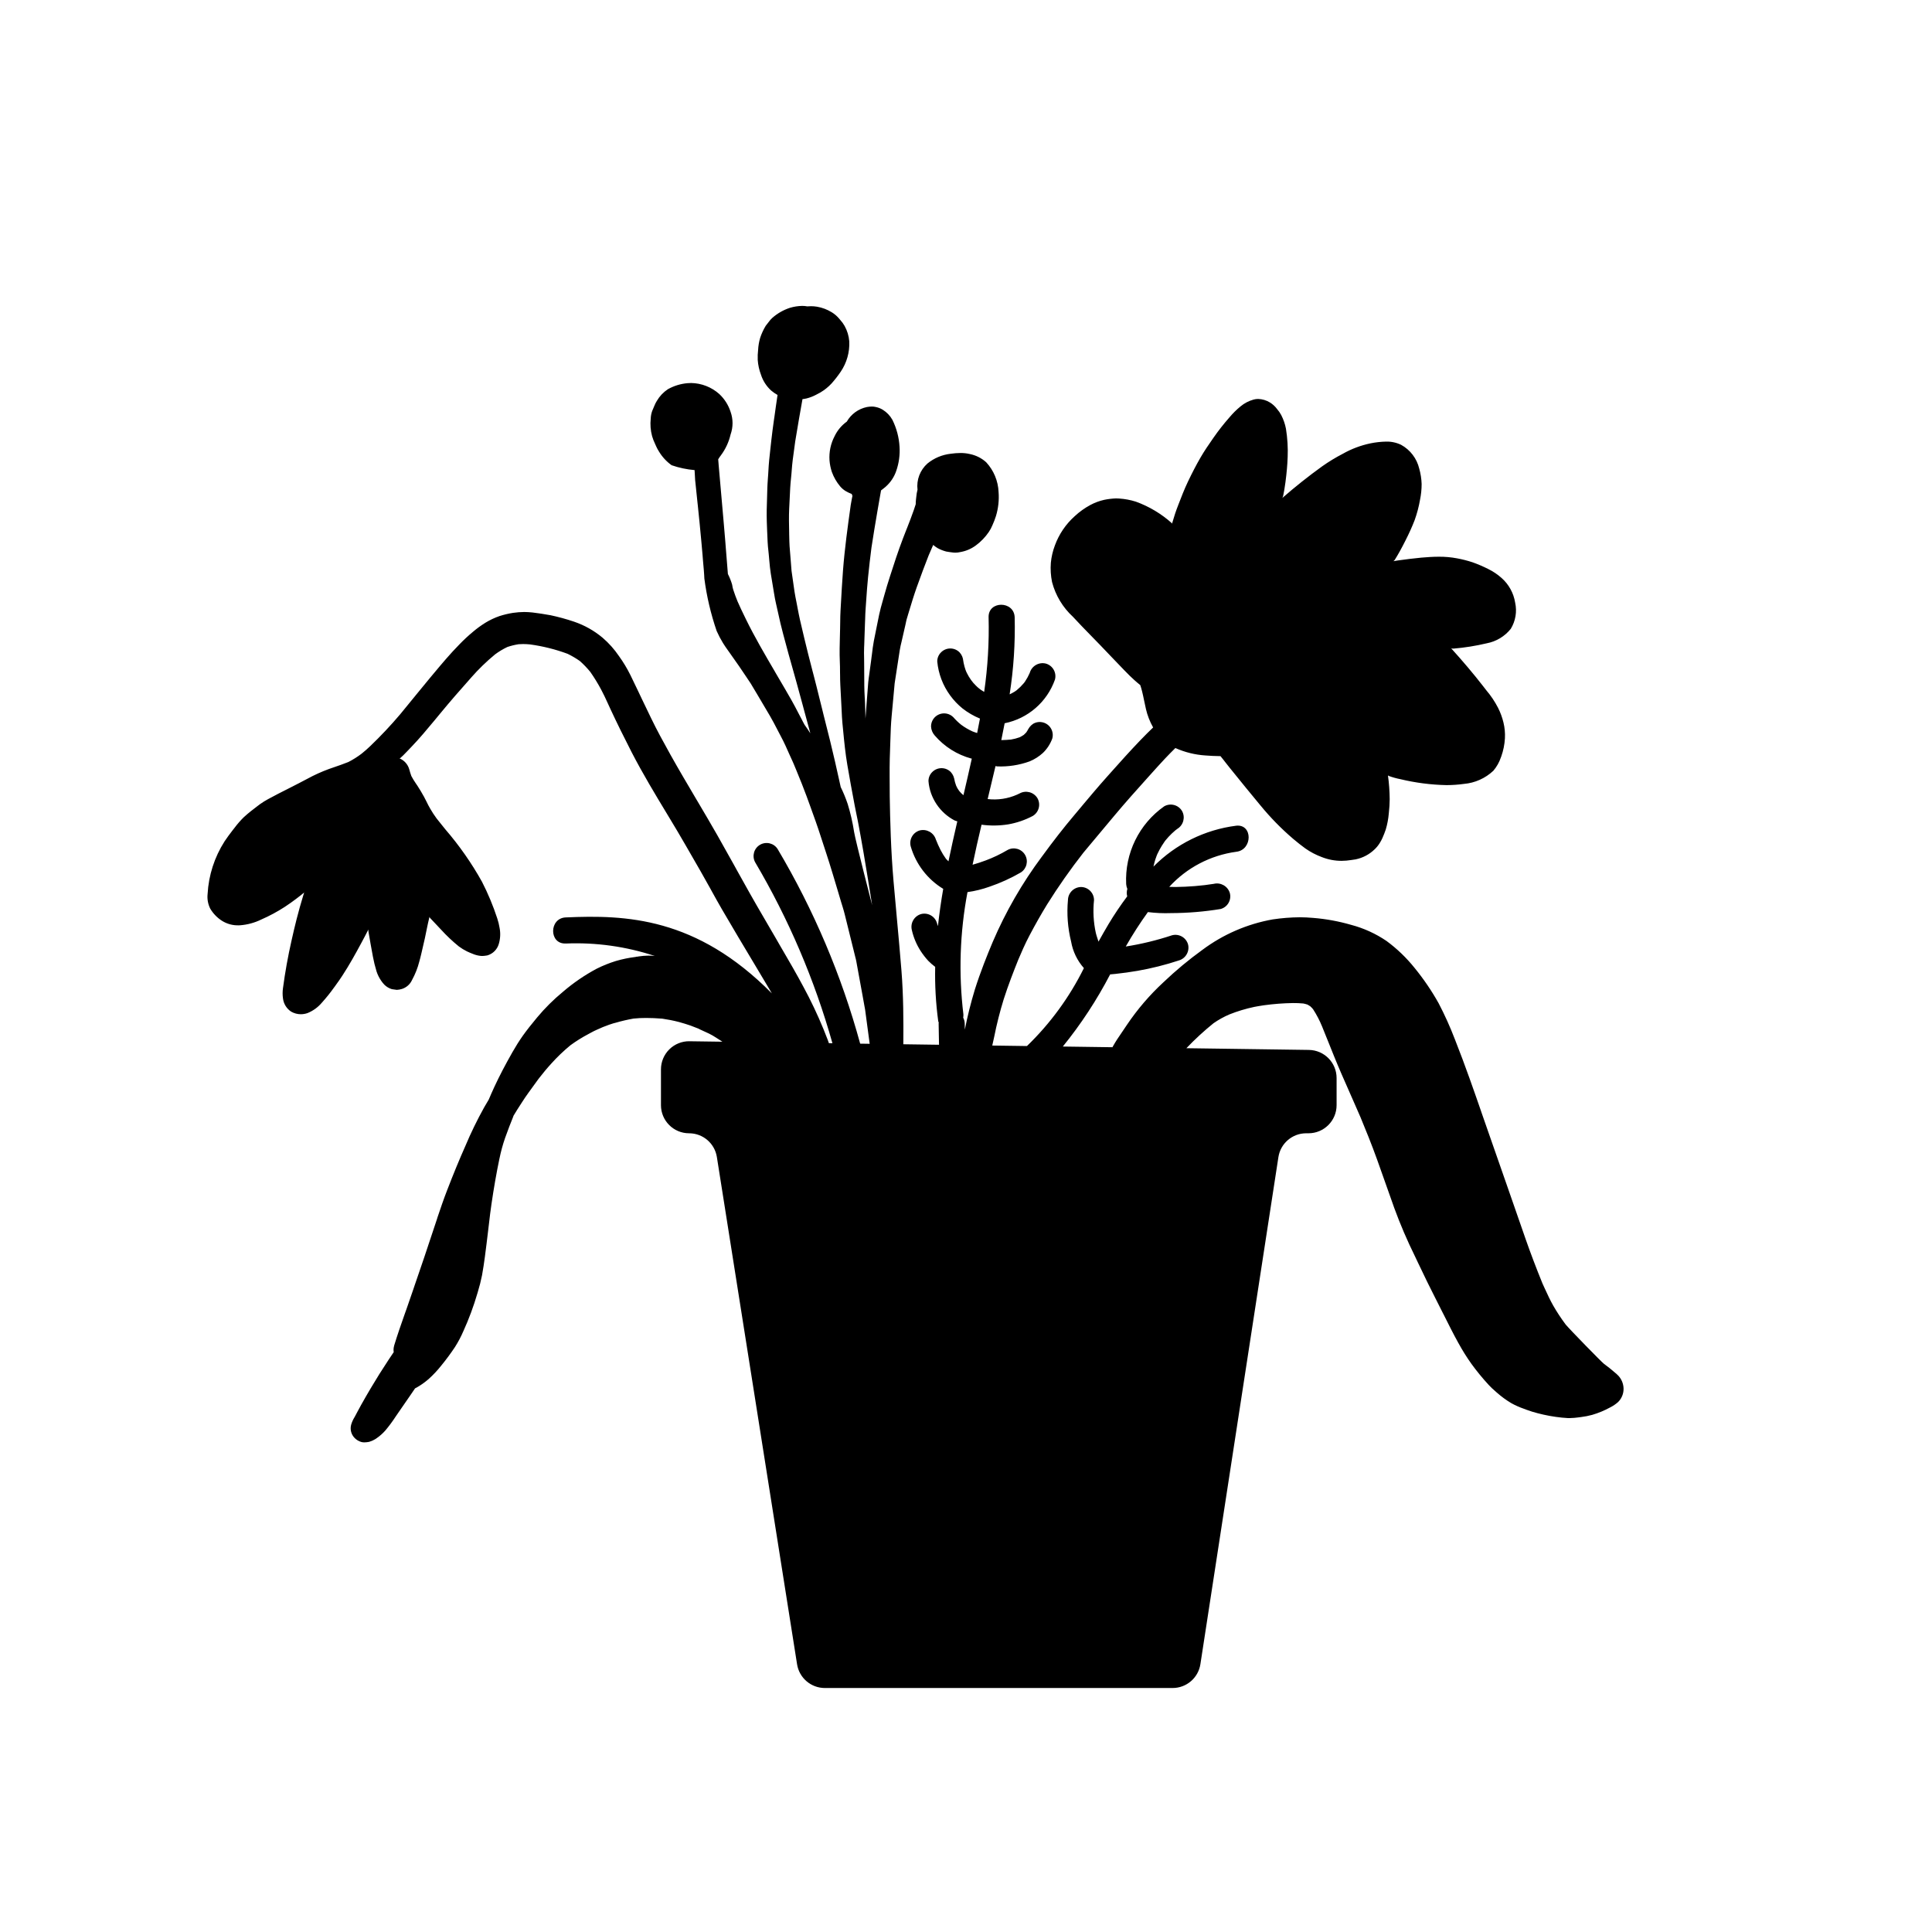 <?xml version="1.0" encoding="UTF-8"?>
<!-- Uploaded to: ICON Repo, www.iconrepo.com, Generator: ICON Repo Mixer Tools -->
<svg fill="#000000" width="800px" height="800px" version="1.1" viewBox="144 144 512 512" xmlns="http://www.w3.org/2000/svg">
 <path d="m572.75 508.46c-0.234-0.254-0.488-0.484-0.762-0.695l-0.406-0.344c-0.648-0.578-1.352-1.129-2.5-1.977-0.598-0.43-9.184-9.234-10.176-10.445h0.004c-1.203-1.609-2.305-3.285-3.305-5.027-0.789-1.391-1.484-2.883-2.121-4.285l-0.094-0.199-0.621-1.359c-1.688-4.16-3.144-7.992-4.445-11.707l-2.289-6.582-2.32-6.668-6.191-17.734-0.867-2.488-0.066-0.191-0.086-0.258c-1.586-4.578-4.234-12.242-6.953-19.09-1.25-3.262-2.684-6.445-4.301-9.539-1.848-3.305-3.984-6.441-6.379-9.371-2.156-2.688-4.652-5.086-7.426-7.129-2.863-1.949-6.039-3.394-9.387-4.277-3.266-0.945-6.613-1.562-10.004-1.836-1.285-0.113-2.492-0.172-3.59-0.172-2.414 0.02-4.824 0.211-7.211 0.57-6.727 1.203-13.082 3.953-18.566 8.035-3.66 2.644-7.137 5.535-10.402 8.652-3.633 3.363-6.863 7.133-9.629 11.238l-2.59 3.84c-0.383 0.57-0.734 1.184-1.082 1.785l-0.18 0.32-13.148-0.184c4.816-5.934 9.016-12.336 12.543-19.117 0.484-0.051 0.977-0.086 1.449-0.137 1.945-0.211 3.891-0.477 5.816-0.812h0.004c3.715-0.652 7.379-1.57 10.961-2.754 1.812-0.543 2.875-2.418 2.414-4.25-0.523-1.828-2.414-2.902-4.25-2.414-4 1.328-8.098 2.324-12.258 2.977 1.793-3.144 3.75-6.188 5.867-9.125 2.035 0.258 4.086 0.348 6.133 0.27 4.41-0.012 8.809-0.375 13.16-1.09 1.836-0.512 2.914-2.41 2.414-4.25-0.555-1.805-2.418-2.863-4.25-2.414-1.648 0.262-3.086 0.438-4.984 0.594-1.711 0.141-3.43 0.219-5.148 0.242-0.559 0.008-1.113-0.031-1.672-0.035 4.644-5.078 10.926-8.367 17.746-9.297 4.375-0.477 4.422-7.391 0-6.91-8.312 1.059-16.035 4.875-21.926 10.84 0.137-0.625 0.285-1.246 0.48-1.855 0.125-0.383 0.258-0.762 0.406-1.137 0.016-0.039 0.082-0.195 0.125-0.289l0.113-0.242v0.004c0.324-0.688 0.688-1.355 1.09-2 0.211-0.34 0.434-0.676 0.664-1.008l0.16-0.23 0.188-0.246v0.004c0.508-0.621 1.055-1.215 1.637-1.77 0.289-0.277 0.59-0.547 0.898-0.805 0.137-0.113 0.277-0.227 0.414-0.34-0.648 0.535 0.055-0.027 0.16-0.102v0.004c1.613-0.992 2.16-3.074 1.238-4.727-0.977-1.633-3.074-2.18-4.727-1.242-6.668 4.688-10.469 12.465-10.078 20.605 0.031 0.445 0.137 0.883 0.312 1.293-0.199 0.637-0.211 1.32-0.035 1.965-1.773 2.363-3.422 4.816-4.945 7.348-0.906 1.52-1.789 3.082-2.664 4.652-0.238-0.773-0.527-1.531-0.707-2.301v0.004c-0.629-2.863-0.789-5.809-0.48-8.727-0.016-1.902-1.555-3.441-3.457-3.453-1.891 0.039-3.414 1.562-3.453 3.453-0.34 3.688-0.055 7.406 0.836 11 0.453 2.617 1.629 5.059 3.391 7.043-3.809 7.695-8.914 14.68-15.09 20.648l-9.195-0.129c0.164-0.77 0.355-1.539 0.512-2.309 0.668-3.371 1.512-6.703 2.527-9.984 1.195-3.734 2.602-7.324 3.828-10.395 0.723-1.723 1.828-4.281 3.047-6.574 1.531-2.898 3.039-5.559 4.617-8.133 2.965-4.738 6.18-9.32 9.625-13.723 1.902-2.301 3.82-4.582 5.746-6.871l2.566-3.066c2.812-3.356 5.852-6.758 8.715-9.938l0.605-0.672c1.312-1.465 2.629-2.926 3.969-4.359 0.938-0.996 1.875-1.938 2.769-2.824v0.004c2.504 1.117 5.191 1.785 7.93 1.965 1.34 0.121 2.684 0.156 4.027 0.184 0.266 0.34 0.566 0.691 0.82 1.02l0.277 0.363 0.285 0.363 1.016 1.285c2.934 3.644 5.688 7.019 8.191 10.031l0.008 0.004c2.609 3.188 5.496 6.141 8.625 8.82 1.164 0.984 2.231 1.824 3.254 2.566 1.355 0.957 2.836 1.73 4.394 2.305 1.66 0.652 3.426 0.988 5.207 0.988 0.438 0 0.863-0.02 1.289-0.059 0.844-0.086 1.668-0.207 2.492-0.336l-0.004-0.004c1.859-0.387 3.574-1.289 4.945-2.606 0.539-0.5 1.008-1.074 1.395-1.699 0.273-0.43 0.512-0.875 0.719-1.336 0.359-0.809 0.645-1.555 0.891-2.277 0.406-1.379 0.676-2.797 0.797-4.231l0.02-0.219c0.137-1.184 0.207-2.379 0.219-3.57-0.02-2.117-0.172-4.234-0.465-6.332l0.145 0.141c1.016 0.379 2.062 0.672 3.125 0.879 4.016 0.969 8.121 1.496 12.25 1.582 1.539-0.004 3.078-0.109 4.602-0.32 2.93-0.25 5.684-1.48 7.824-3.496 0.883-1.047 1.562-2.25 1.996-3.551l0.09-0.227c0.551-1.551 0.879-3.172 0.973-4.816 0.074-1.402-0.055-2.809-0.387-4.172-0.324-1.355-0.809-2.672-1.441-3.918-0.855-1.656-1.895-3.207-3.106-4.629l-0.855-1.105c-2.519-3.242-5.301-6.535-8.5-10.066l0.223 0.102 0.457 0.02h-0.004c2.965-0.25 5.906-0.719 8.801-1.406 2.512-0.477 4.766-1.836 6.359-3.828 1.273-2.082 1.691-4.578 1.16-6.961-0.406-2.519-1.676-4.824-3.59-6.516-1.059-0.945-2.234-1.738-3.508-2.363-1.352-0.684-2.746-1.285-4.172-1.793-1.348-0.445-2.723-0.793-4.117-1.051-1.594-0.301-3.211-0.445-4.836-0.43-1.594 0-3.094 0.113-4.617 0.238-2.094 0.203-4.047 0.438-6.144 0.738-0.309 0.043-0.621 0.094-0.93 0.145l-0.465 0.074c0.199-0.059 0.199-0.062 0.199-0.074l0.254-0.254c0.871-1.379 1.773-3 2.828-5.098l0.109-0.223 0.004-0.004c0.867-1.699 1.652-3.438 2.344-5.215 0.633-1.762 1.113-3.578 1.434-5.422 0.281-1.375 0.426-2.777 0.426-4.184-0.047-1.375-0.262-2.742-0.637-4.07-0.641-2.684-2.383-4.977-4.801-6.305-1.25-0.598-2.621-0.891-4.008-0.852-1.371 0.031-2.742 0.184-4.09 0.457-2.578 0.535-5.062 1.469-7.356 2.769-1.91 0.988-3.75 2.109-5.508 3.352-3.551 2.559-7.094 5.371-10.531 8.367v-0.004c0.125-0.184 0.203-0.395 0.242-0.613 0.211-0.965 0.395-2.062 0.598-3.562 0.332-2.539 0.516-4.641 0.582-6.625h0.004c0.102-2.523-0.051-5.055-0.453-7.551-0.242-1.27-0.668-2.492-1.262-3.641-0.297-0.562-0.66-1.086-1.078-1.562-0.508-0.695-1.145-1.285-1.875-1.742-0.953-0.59-2.047-0.918-3.164-0.949-0.406 0-0.812 0.055-1.199 0.164-1.266 0.348-2.438 0.957-3.445 1.797-1.082 0.883-2.078 1.871-2.973 2.945-1.484 1.684-2.871 3.449-4.152 5.289l-0.168 0.246-0.113 0.16c-0.992 1.426-2.25 3.238-3.258 5.004-1.059 1.832-2.129 3.887-3.273 6.277-0.98 2.055-1.836 4.277-2.59 6.238l-0.094 0.258-0.324 0.848c-0.285 0.75-0.523 1.527-0.758 2.305-0.117 0.418-0.25 0.836-0.383 1.246l-0.059 0.191-0.043 0.129h-0.004c-0.004-0.059-0.012-0.121-0.023-0.18-2.785-2.492-6.019-4.426-9.531-5.699-1.438-0.453-2.926-0.734-4.43-0.828-0.258-0.027-0.52-0.031-0.785-0.031v-0.004c-1.078 0.035-2.148 0.164-3.199 0.383-1.273 0.285-2.5 0.746-3.648 1.359-1.508 0.812-2.906 1.812-4.156 2.981-2.359 2.109-4.16 4.769-5.246 7.742-0.559 1.48-0.918 3.027-1.07 4.602-0.133 1.707-0.023 3.422 0.32 5.102 0.922 3.535 2.844 6.731 5.535 9.203 1.547 1.664 3.109 3.301 4.695 4.91 1.625 1.645 3.223 3.316 4.816 4.988l0.434 0.457c1.195 1.254 2.394 2.516 3.606 3.754l0.188 0.191c0.945 0.969 1.738 1.77 2.582 2.516 0.508 0.465 1.012 0.867 1.523 1.293 0.191 0.562 0.359 1.16 0.508 1.77 0.371 1.488 0.621 3 0.977 4.492h-0.004c0.398 1.738 1.047 3.406 1.926 4.957-1.031 0.996-2.133 2.082-3.402 3.402-2.699 2.812-5.363 5.785-7.648 8.352l-1.168 1.309c-2.266 2.531-4.672 5.394-6.262 7.289l-0.605 0.727c-0.637 0.762-1.27 1.523-1.906 2.273-2.695 3.184-5.477 6.754-8.508 10.906h-0.004c-5.215 7-9.586 14.59-13.02 22.613-1.414 3.367-3.227 7.844-4.731 12.605v0.004c-1.062 3.488-1.945 7.027-2.648 10.602l-0.031-1.68c-0.02-0.523-0.16-1.031-0.402-1.492 0.051-0.293 0.07-0.594 0.051-0.891-1.301-10.785-0.934-21.703 1.086-32.379 1.984-0.277 3.941-0.758 5.828-1.434 2.879-0.98 5.656-2.242 8.289-3.766 1.574-0.996 2.078-3.062 1.137-4.672-0.941-1.605-2.988-2.18-4.629-1.297-1.852 1.098-3.797 2.027-5.816 2.781-1.094 0.398-2.269 0.809-3.461 1.133 0.727-3.543 1.539-7.078 2.375-10.609 2.348 0.312 4.727 0.285 7.062-0.09 2.269-0.395 4.465-1.148 6.504-2.223 1.637-0.973 2.188-3.078 1.238-4.731-0.992-1.609-3.074-2.156-4.727-1.238-0.215 0.109-0.434 0.207-0.652 0.309-2.449 1.086-5.144 1.492-7.805 1.176 0.703-2.91 1.406-5.824 2.082-8.738h0.004c0.145 0.039 0.289 0.07 0.441 0.086 2.922 0.113 5.84-0.336 8.59-1.332 1.297-0.535 2.492-1.293 3.527-2.238 1.109-1.066 1.957-2.375 2.484-3.82 0.25-0.898 0.121-1.859-0.348-2.664-0.961-1.648-3.078-2.203-4.727-1.238-0.734 0.488-1.285 1.203-1.57 2.035 0.09-0.215 0.18-0.426 0.27-0.641-0.152 0.312-0.324 0.609-0.523 0.895-0.207 0.23-0.426 0.445-0.656 0.648-0.355 0.238-0.727 0.453-1.113 0.641-0.742 0.27-1.508 0.469-2.289 0.598-0.852 0.09-1.703 0.125-2.559 0.145 0.312-1.488 0.605-2.977 0.891-4.469v0.004c6.168-1.242 11.23-5.633 13.328-11.562 0.496-1.84-0.578-3.734-2.414-4.254-1.832-0.457-3.703 0.605-4.25 2.414l-0.051 0.137c-0.328 0.75-0.723 1.473-1.18 2.156-0.125 0.184-0.27 0.355-0.387 0.543l0.117-0.176-0.098 0.129c-0.289 0.34-0.59 0.668-0.906 0.98s-0.645 0.605-0.988 0.891c-0.172 0.121-0.34 0.242-0.516 0.359-0.434 0.262-0.879 0.504-1.336 0.719 1.055-6.75 1.504-13.578 1.336-20.406-0.141-4.438-7.055-4.457-6.91 0 0.168 6.606-0.227 13.215-1.172 19.758l-0.031-0.016c-0.273-0.16-0.543-0.332-0.809-0.508l-0.262-0.184v-0.004c-0.445-0.328-0.859-0.699-1.238-1.105-0.203-0.207-0.402-0.418-0.594-0.637-0.211-0.238-0.805-1.137-0.176-0.176-0.32-0.484-0.672-0.941-0.969-1.445-0.16-0.273-0.312-0.555-0.457-0.84-0.062-0.129-0.129-0.258-0.191-0.391l-0.07-0.156c-0.059-0.156-0.117-0.309-0.172-0.465-0.094-0.273-0.18-0.551-0.258-0.828h0.004c-0.168-0.613-0.297-1.238-0.383-1.867 0.023 0.172 0.047 0.34 0.07 0.512v-0.004c-0.035-0.887-0.391-1.73-1-2.379-1.348-1.352-3.535-1.352-4.883 0-0.66 0.641-1.027 1.523-1.016 2.441 0.309 3.246 1.484 6.348 3.414 8.98 0.941 1.293 2.047 2.457 3.289 3.465 1.406 1.098 2.961 2 4.613 2.68-0.23 1.277-0.492 2.555-0.742 3.828-0.422-0.125-0.832-0.273-1.238-0.43h-0.004c-1.051-0.48-2.051-1.066-2.981-1.754-0.758-0.605-1.457-1.281-2.098-2.012-0.988-0.988-2.473-1.285-3.766-0.75-1.293 0.535-2.133 1.797-2.133 3.195 0.039 0.906 0.398 1.773 1.012 2.441 2.543 2.938 5.906 5.051 9.652 6.074 0.047 0.012 0.098 0 0.141 0.008-0.715 3.238-1.453 6.473-2.215 9.703-0.852-0.66-1.52-1.531-1.938-2.523-0.234-0.609-0.406-1.238-0.516-1.883l0.09 0.676c-0.035-0.898-0.395-1.758-1.004-2.418-1.348-1.352-3.535-1.352-4.887 0-0.66 0.641-1.027 1.523-1.012 2.441 0.09 1.09 0.32 2.164 0.68 3.195 0.367 1.02 0.852 1.992 1.453 2.894 1.203 1.801 2.832 3.273 4.746 4.289 0.246 0.109 0.5 0.191 0.762 0.254-0.82 3.531-1.609 7.066-2.344 10.605-0.227-0.223-0.461-0.441-0.672-0.684v-0.004c-0.531-0.738-1.008-1.512-1.426-2.32-0.531-1.031-0.832-1.77-1.242-2.781v0.004c-0.555-1.805-2.418-2.859-4.25-2.414-1.832 0.516-2.906 2.41-2.414 4.25 1.363 4.695 4.438 8.707 8.613 11.242-0.57 3.277-1.039 6.566-1.402 9.867-0.074-0.258-0.188-0.504-0.246-0.766-0.52-1.832-2.414-2.906-4.254-2.414-1.809 0.543-2.875 2.418-2.41 4.25 0.445 1.961 1.23 3.828 2.32 5.519 0.602 0.926 1.277 1.801 2.023 2.613 0.57 0.582 1.184 1.117 1.836 1.602-0.105 4.816 0.164 9.633 0.809 14.402 0.035 0.133 0.082 0.262 0.137 0.387-0.004 0.055-0.035 0.102-0.031 0.16l0.102 5.695-9.457-0.133c0.051-6.316 0.031-12.898-0.5-19.562-0.371-4.625-0.789-9.242-1.215-13.859l-0.172-1.938c-0.246-2.629-0.484-5.254-0.711-7.883-0.699-8.035-0.902-16.203-1.004-22.422-0.027-1.77-0.027-3.535-0.027-5.305v-2.363c0-1.523 0.055-3.047 0.109-4.559l0.012-0.43 0.016-0.41 0.062-1.883c0.066-2.258 0.137-4.297 0.34-6.414l0.273-2.953c0.18-1.898 0.352-3.781 0.52-5.672 0.43-2.734 0.852-5.465 1.262-8.199l0.094-0.609c0.121-0.75 0.297-1.52 0.473-2.215l0.18-0.789 0.164-0.723c0.238-1.016 0.473-2.023 0.695-3.039l0.086-0.406c0.066-0.344 0.121-0.602 0.184-0.848l0.332-1.113 0.086-0.301 0.094-0.293 0.098-0.332c0.707-2.356 1.355-4.481 2.109-6.606 1.195-3.324 2.164-5.918 3.144-8.406l0.844-1.949 0.367-0.844h-0.004c0.371 0.316 0.766 0.598 1.184 0.852 0.715 0.387 1.473 0.688 2.262 0.895 0.625 0.113 1.25 0.199 1.875 0.273h-0.004c0.184 0.02 0.363 0.027 0.547 0.027 0.465 0 0.93-0.055 1.383-0.168 1.48-0.258 2.875-0.863 4.078-1.762 1.328-0.977 2.481-2.176 3.41-3.539 0.383-0.559 0.703-1.156 0.957-1.781 0.367-0.805 0.684-1.629 0.949-2.469 0.621-2.055 0.855-4.207 0.691-6.348-0.121-2.938-1.289-5.738-3.289-7.894-1.215-1.094-2.699-1.84-4.301-2.168-0.832-0.195-1.684-0.289-2.535-0.281-0.867 0.008-1.73 0.074-2.586 0.203-2.246 0.254-4.371 1.145-6.125 2.57-1.973 1.746-2.965 4.348-2.648 6.961-0.164 0.609-0.273 1.234-0.324 1.867-0.023 0.23-0.051 0.457-0.078 0.684-0.051 0.43-0.074 0.859-0.074 1.289-0.098 0.281-0.188 0.547-0.258 0.785l-0.277 0.836c-0.285 0.801-0.57 1.598-0.875 2.394-0.273 0.73-0.559 1.461-0.844 2.184l-0.207 0.512-0.305 0.781c-0.203 0.52-0.41 1.043-0.609 1.566-1.285 3.371-2.398 6.773-3.41 9.945-0.551 1.727-1.09 3.438-1.562 5.184l-0.406 1.441c-0.359 1.266-0.703 2.496-0.941 3.648l-0.703 3.469-0.695 3.465c-0.219 1.148-0.379 2.406-0.504 3.484l-0.133 1-0.102 0.816-0.258 1.898-0.254 1.898-0.086 0.59-0.027 0.199c-0.051 0.352-0.098 0.695-0.125 1.051l-0.207 2.688-0.223 2.914-0.035 0.465-0.25 3.305-0.027 0.324-0.035 0.387 0.039-0.523-0.039-1.422-0.027-1.109-0.047-1.387-0.047-1.055-0.035-0.551c-0.059-1.082-0.113-2.156-0.117-3.223v-0.551l-0.035-5.348-0.012-1.121c-0.027-1.043-0.039-2.004 0-2.957l0.02-0.445 0.012-0.211 0.066-2.004 0.133-3.723 0.047-1.215c0.027-0.891 0.051-1.77 0.121-2.648l0.16-2.269c0.137-2.051 0.285-4.106 0.492-6.144 0.266-2.613 0.559-5.207 0.895-7.801 0.504-3.25 1.027-6.508 1.594-9.75 0.18-1.043 0.359-2.082 0.543-3.125l0.273-1.551 0.133-0.75c0.445-0.348 0.848-0.645 1.277-1.012l-0.004-0.008c1.266-1.125 2.219-2.562 2.762-4.172 0.707-2.039 1.004-4.195 0.871-6.348-0.145-2.492-0.785-4.926-1.891-7.16-0.609-1.098-1.492-2.019-2.562-2.68-0.547-0.336-1.148-0.574-1.773-0.707-0.367-0.094-0.742-0.141-1.117-0.141-0.438 0.008-0.875 0.051-1.305 0.129-2.25 0.465-4.191 1.875-5.336 3.867-1.379 0.988-2.484 2.309-3.219 3.836-1.043 1.98-1.516 4.211-1.359 6.445 0.082 1.043 0.293 2.074 0.625 3.07 0.5 1.379 1.238 2.664 2.18 3.793 0.406 0.484 0.891 0.902 1.43 1.238 0.527 0.312 1.086 0.582 1.66 0.797l0.09 0.258-0.027 0.207 0.156-0.113-0.082 0.352-0.113 0.562-0.297 1.641-0.035 0.254-0.027 0.211c-0.727 5.219-1.547 11.133-1.988 16.906-0.227 3.023-0.398 6.051-0.566 9.078l-0.086 1.504c-0.062 0.992-0.074 1.992-0.086 2.984-0.008 0.574-0.012 1.109-0.027 1.641l-0.066 2.734-0.059 2.727c-0.027 1.148 0.008 2.289 0.047 3.43 0.02 0.445 0.031 0.891 0.043 1.332l0.016 1.73 0.008 0.371c0.004 0.984 0.02 1.973 0.074 2.945 0.098 1.992 0.203 3.981 0.312 5.965l0.039 0.801c0.047 1.074 0.098 2.148 0.199 3.219l0.168 1.707c0.316 3.336 0.621 6.34 1.133 9.348 0.605 3.535 1.246 7.07 1.922 10.598l0.066 0.344 0.199 0.988 0.199 0.996c0.246 1.176 0.484 2.348 0.695 3.527l0.191 1.051 0.172 0.922 0.172 0.949c0.234 1.262 0.457 2.527 0.668 3.789 0.789 4.664 1.551 9.32 2.289 14 0 0-4.394-17.004-4.789-19.438h0.004c-0.387-2.492-0.949-4.949-1.691-7.356-0.516-1.539-1.133-3.043-1.852-4.5l-0.523-2.359-0.988-4.406c-0.828-3.66-1.711-7.148-2.613-10.699l-0.371-1.473-0.363-1.484c-0.277-1.109-0.559-2.223-0.832-3.336-0.484-2.004-0.996-3.996-1.512-5.992l-0.254-0.961-0.102-0.395c-0.723-2.793-1.441-5.574-2.102-8.383l-1.129-4.805c-0.227-1-0.406-1.938-0.586-2.871l-0.289-1.508-0.059-0.312c-0.191-0.949-0.383-1.91-0.531-2.871l-0.777-5.449-0.172-2.199-0.191-2.394-0.055-0.664c-0.07-0.855-0.145-1.711-0.16-2.566l-0.047-1.945v-0.258c-0.047-2.098-0.098-4.359 0-6.406 0.094-1.844 0.188-3.695 0.273-5.539 0.047-0.867 0.133-1.742 0.219-2.613l0.105-1.074 0.078-0.988c0.074-0.922 0.145-1.844 0.266-2.754l0.656-4.867 0.094-0.57c0.59-3.562 1.188-7.113 1.836-10.66 0.355-0.039 0.73-0.113 1.102-0.191l0.004-0.004c0.852-0.215 1.672-0.531 2.445-0.938 0.406-0.199 0.75-0.379 1.137-0.605 1.121-0.652 2.141-1.469 3.023-2.422 0.871-0.98 1.676-2.019 2.414-3.102 1.609-2.367 2.406-5.191 2.273-8.051-0.113-1.438-0.539-2.836-1.242-4.094-0.328-0.574-0.719-1.113-1.168-1.602l-0.348-0.414c-0.547-0.629-1.184-1.172-1.895-1.605-1.188-0.73-2.504-1.227-3.875-1.465-0.543-0.09-1.09-0.137-1.641-0.137-0.312 0-0.625 0.016-0.938 0.043v0.004c-0.453-0.086-0.91-0.125-1.371-0.125-1.094 0.02-2.18 0.188-3.231 0.5-1.734 0.566-3.34 1.48-4.707 2.691l-0.508 0.52c-0.41 0.512-0.816 1.031-1.215 1.555-0.609 1.008-1.105 2.082-1.477 3.203-0.301 1.027-0.484 2.09-0.539 3.164-0.105 0.895-0.141 1.793-0.105 2.691 0.094 1.336 0.383 2.652 0.859 3.906 0.512 1.598 1.43 3.031 2.664 4.168 0.531 0.457 1.113 0.859 1.727 1.203-0.16 1.023-0.312 2.074-0.457 3.121l-0.039 0.277-0.035 0.266c-0.098 0.73-0.199 1.453-0.305 2.184l-0.078 0.512-0.062 0.438c-0.238 1.711-0.477 3.43-0.664 5.156l-0.293 2.668-0.285 2.668c-0.098 0.957-0.152 1.902-0.207 2.859l-0.062 1.035-0.074 0.98-0.02 0.324c-0.051 0.742-0.105 1.492-0.125 2.25l-0.078 2.82-0.082 2.812c-0.043 2.094 0.051 4.281 0.113 5.731l0.008 0.188 0.012 0.188 0.039 0.949c0.023 0.496 0.047 0.996 0.066 1.5 0.035 0.855 0.125 1.691 0.219 2.527l0.086 0.836c0.051 0.512 0.098 1.027 0.137 1.547 0.113 1.25 0.219 2.422 0.406 3.559l0.758 4.578 0.078 0.484 0.055 0.305c0.133 0.805 0.27 1.625 0.461 2.422 0.398 1.785 0.797 3.562 1.203 5.348 0.172 0.762 0.371 1.52 0.578 2.285l0.113 0.445 0.227 0.848c0.777 2.984 1.613 5.945 2.453 8.91 0.605 2.109 1.18 4.238 1.758 6.367l0.098 0.352 0.164 0.605 0.18 0.656 0.086 0.312 0.379 1.398 0.086 0.332c0.531 1.969 1.066 3.938 1.605 5.906l0.125 0.473 0.066 0.246c-0.484-0.785-1.008-1.523-1.527-2.258l-0.207-0.383-0.211-0.391-0.262-0.52-0.605-1.141-1.281-2.449c-0.625-1.18-1.293-2.344-1.969-3.496l-0.582-1.016c-0.59-1.016-1.184-2.027-1.777-3.031l-0.688-1.176-0.16-0.273-0.098-0.18c-2.66-4.539-5.41-9.23-7.727-13.973-0.984-2.008-1.641-3.402-2.195-4.676-0.434-1.059-0.777-1.988-1.078-2.926l-0.008 0.004c-0.164-0.5-0.281-1.012-0.352-1.535-0.285-0.969-0.66-1.906-1.121-2.809-0.184-2.269-0.371-4.598-0.555-6.93l-0.117-1.52-0.094-1.129c-0.098-1.227-0.199-2.449-0.312-3.676-0.457-5.133-0.91-10.273-1.352-15.418-0.051-0.57-0.094-1.148-0.137-1.723h0.004c0.211-0.355 0.441-0.695 0.695-1.023 1.238-1.652 2.117-3.547 2.586-5.559 0.688-1.938 0.688-4.055-0.004-5.992-0.582-1.801-1.609-3.422-2.988-4.715-2.059-1.836-4.711-2.875-7.469-2.922-0.301 0-0.602 0.012-0.898 0.043v-0.004c-1.859 0.148-3.668 0.703-5.293 1.621-1.188 0.797-2.18 1.852-2.898 3.086-0.273 0.434-0.504 0.895-0.688 1.375l-0.23 0.547-0.312 0.734c-0.234 0.652-0.363 1.336-0.387 2.027-0.168 1.559-0.047 3.133 0.359 4.644 0.207 0.707 0.473 1.395 0.793 2.055l0.297 0.664v0.004c0.215 0.48 0.469 0.945 0.754 1.387 0.855 1.414 1.988 2.641 3.332 3.602 1.965 0.684 4.012 1.117 6.086 1.293l0.148 2.629 0.078 0.734c0.188 1.852 0.371 3.648 0.566 5.441l0.047 0.406c0.324 3.125 0.645 6.234 0.922 9.348l0.094 1.035c0.094 0.977 0.18 1.945 0.258 2.918l0.113 1.418 0.035 0.426c0.055 0.711 0.113 1.422 0.188 2.125 0.074 0.676 0.137 2.152 0.137 2.152h-0.008c0.617 4.769 1.715 9.465 3.277 14.012 0.488 1.094 1.043 2.152 1.668 3.176 0.434 0.711 0.91 1.379 1.395 2.059l0.199 0.277 0.438 0.625c1.625 2.273 2.914 4.141 4.18 6.059 0.379 0.578 0.758 1.148 1.148 1.719 0.648 1.074 1.293 2.152 1.93 3.231l3.156 5.344c0.656 1.121 1.266 2.289 1.891 3.496 0.305 0.605 0.617 1.199 0.938 1.797 0.93 1.711 1.773 3.633 2.387 5.035l0.598 1.312 0.426 0.949 0.672 1.617 0.141 0.34 0.074 0.18 0.078 0.195c0.844 2.062 1.719 4.195 2.527 6.414l0.676 1.863 0.145 0.391 0.086 0.238 0.113 0.312c0.953 2.633 1.855 5.121 2.652 7.613l0.852 2.613 0.074 0.219 0.238 0.734 0.066 0.199 0.246 0.75c0.609 1.883 1.215 3.769 1.777 5.66l1.262 4.207 0.953 3.203 0.219 0.711 0.094 0.301 0.113 0.371c0.191 0.637 0.379 1.266 0.535 1.91l1.062 4.293 0.801 3.238 0.457 1.836 0.457 1.852 0.105 0.41 0.047 0.172c0.066 0.266 0.098 0.438 0.133 0.637l0.676 3.711 0.559 3.047 0.371 2.023c0.199 1.074 0.391 2.148 0.578 3.211l0.055 0.285 0.094 0.531 0.742 5.547 0.465 3.473-2.519-0.035-0.004-0.008c-4.941-18.09-12.297-35.434-21.867-51.559-0.992-1.574-3.059-2.078-4.668-1.141-1.609 0.941-2.184 2.988-1.297 4.629 8.871 15.035 15.758 31.16 20.484 47.965l-0.938-0.012c-0.102-0.266-0.18-0.543-0.281-0.805v-0.004c-1.477-3.894-3.164-7.711-5.051-11.426-1.707-3.316-3.606-6.754-5.805-10.508-0.473-0.801-0.938-1.598-1.395-2.402l-0.309-0.531-0.379-0.656-0.457-0.797-0.434-0.75-0.684-1.18-0.293-0.496c-0.703-1.219-1.406-2.434-2.121-3.648-2.535-4.305-5.016-8.746-7.336-12.93l-0.098-0.188-0.637-1.148c-1.426-2.559-2.84-5.102-4.277-7.629-1.711-3-3.461-5.965-5.219-8.938l-0.309-0.516-0.211-0.359c-2.336-3.961-4.547-7.699-6.648-11.457-1.977-3.555-3.613-6.531-5.176-9.77-0.789-1.613-1.566-3.238-2.344-4.871l-0.312-0.656-0.703-1.48-0.535-1.113c-0.531-1.121-1.07-2.242-1.617-3.363h-0.004c-0.863-1.734-1.863-3.391-2.996-4.961-1.215-1.793-2.664-3.422-4.309-4.84-2.25-1.895-4.84-3.352-7.629-4.293-2.031-0.688-4.102-1.254-6.199-1.699-0.641-0.125-1.289-0.227-1.941-0.324l-0.355-0.059-0.828-0.121-0.348-0.047c-0.449-0.066-0.895-0.125-1.34-0.18-0.797-0.078-1.5-0.125-2.16-0.125h0.004c-0.996 0.008-1.992 0.086-2.981 0.23-1.219 0.191-2.418 0.48-3.594 0.855-1.301 0.453-2.555 1.047-3.731 1.766-1.152 0.715-2.246 1.512-3.277 2.391-1.258 1.043-2.453 2.152-3.586 3.328-2.457 2.484-4.832 5.332-6.566 7.41l-1.234 1.473c-1.207 1.445-2.394 2.898-3.582 4.359l-0.551 0.676c-1.246 1.531-2.5 3.07-3.762 4.598-2.508 2.965-5.172 5.793-7.977 8.477-0.672 0.648-1.387 1.277-2.254 1.977-1.105 0.844-2.285 1.586-3.523 2.219-1.312 0.523-2.644 0.988-3.898 1.414l-1.262 0.438c-1.98 0.73-3.906 1.602-5.758 2.617-1.539 0.824-3.098 1.617-4.656 2.41-2.144 1.074-3.941 1.996-5.738 2.977-0.734 0.398-1.441 0.844-2.125 1.328l-0.477 0.363-0.16 0.121c-1.016 0.77-2.41 1.824-3.621 2.949v-0.004c-0.898 0.883-1.727 1.836-2.481 2.848l-0.496 0.629c-0.785 1.012-1.461 1.941-2.133 2.934h0.004c-2.68 4.188-4.227 8.992-4.496 13.953-0.145 1.328 0.098 2.672 0.691 3.867 0.773 1.312 1.848 2.422 3.133 3.242 1.324 0.828 2.867 1.242 4.434 1.191l0.293-0.008c1.988-0.145 3.934-0.672 5.723-1.555 2.148-0.941 4.219-2.055 6.188-3.332 1.102-0.715 2.133-1.473 2.953-2.086 0.922-0.684 1.664-1.281 2.41-1.91l-0.246 0.215-0.289 0.957c-0.578 1.938-1.188 4.012-1.711 6.117-0.473 1.863-0.91 3.734-1.332 5.621-0.953 4.191-1.711 8.434-2.266 12.605h-0.004c-0.133 0.934-0.133 1.879 0.008 2.812 0.184 1.402 0.969 2.652 2.148 3.43 0.781 0.453 1.668 0.695 2.57 0.695 0.605-0.004 1.207-0.105 1.777-0.305 1.473-0.594 2.777-1.539 3.801-2.758 1.164-1.285 2.25-2.641 3.254-4.055l0.172-0.227 0.359-0.504c0.582-0.801 1.148-1.605 1.68-2.43 1.844-2.828 3.438-5.715 4.891-8.418 0.68-1.254 1.348-2.516 1.992-3.789l-0.031 0.219 0.035 0.406c0.164 1.035 0.352 2.09 0.543 3.133l0.168 0.922c0.145 0.824 0.293 1.641 0.449 2.449l-0.004-0.004c0.254 1.367 0.586 2.715 0.992 4.043 0.285 0.859 0.688 1.672 1.199 2.414 0.254 0.383 0.543 0.742 0.863 1.078 0.555 0.547 1.234 0.953 1.98 1.18 0.438 0.074 0.891 0.133 1.328 0.188v-0.004c0.457-0.02 0.914-0.102 1.352-0.238 1.195-0.379 2.172-1.246 2.684-2.391 0.84-1.531 1.484-3.164 1.914-4.859 0.188-0.645 0.352-1.309 0.504-1.965l0.098-0.41c0.305-1.293 0.609-2.578 0.891-3.875 0.117-0.539 0.234-1.09 0.336-1.645l0.047-0.207 0.066-0.344c0.246-1.195 0.484-2.316 0.758-3.414l0.125 0.27 1.684 1.781 1.25 1.332h0.004c1.457 1.602 3.035 3.094 4.719 4.457 0.676 0.5 1.391 0.938 2.141 1.309 0.523 0.254 1.082 0.484 1.637 0.695l-0.004 0.004c0.648 0.262 1.332 0.434 2.027 0.504 0.133 0.012 0.262 0.02 0.379 0.02 0.402-0.008 0.805-0.051 1.199-0.125l0.207-0.035h-0.004c1.445-0.43 2.574-1.562 3-3.008 0.418-1.387 0.492-2.856 0.215-4.273-0.137-0.855-0.344-1.699-0.617-2.519-1.094-3.34-2.445-6.586-4.051-9.715-2.75-4.934-5.996-9.578-9.684-13.855l-0.992-1.23-1.387-1.738v-0.004c-0.59-0.801-1.133-1.633-1.629-2.496-0.363-0.609-0.684-1.234-0.988-1.871l-0.125-0.246c-0.133-0.266-0.273-0.531-0.41-0.789l-0.098-0.203c-0.613-1.109-1.195-2.082-1.777-2.981l-0.238-0.348-0.098-0.145-0.145-0.219h-0.004c-0.414-0.605-0.797-1.234-1.141-1.883-0.211-0.562-0.383-1.152-0.551-1.762-0.367-1.324-1.328-2.406-2.602-2.926l0.188-0.047c0.504-0.438 1.02-0.941 1.73-1.691l0.152-0.16 0.359-0.371 0.75-0.789c2.113-2.191 4.172-4.672 5.828-6.664l0.117-0.141 0.219-0.258 0.207-0.258 0.285-0.34 1.094-1.328c2.41-2.918 5.051-5.977 8.066-9.348h-0.004c1.949-2.227 4.082-4.293 6.367-6.176 1.016-0.75 2.102-1.402 3.242-1.945 0.973-0.328 1.973-0.574 2.988-0.73 0.387-0.031 0.785-0.047 1.184-0.047 0.621 0 1.238 0.035 1.855 0.102 3.387 0.461 6.715 1.293 9.922 2.481 1.141 0.551 2.231 1.191 3.266 1.922 1.004 0.891 1.934 1.859 2.777 2.902 1.039 1.488 1.992 3.039 2.848 4.641 0.621 1.156 1.172 2.336 1.672 3.438l0.145 0.312 0.684 1.492c1.68 3.602 3.562 7.434 5.598 11.391 2.938 5.695 6.441 11.484 8.996 15.711l0.766 1.273c0.777 1.281 1.551 2.574 2.316 3.859 1.465 2.477 2.898 4.969 4.332 7.469l1.832 3.18c0.855 1.492 1.691 2.992 2.527 4.496l0.246 0.449 0.332 0.605c0.844 1.523 1.691 3.051 2.566 4.559 2.824 4.863 5.766 9.777 8.613 14.527l3.934 6.594c0.215 0.367 0.457 0.793 0.684 1.176-20.039-20.262-38.754-20.832-54.629-20.133-4.43 0.195-4.453 7.106 0 6.91v0.008c8.012-0.336 16.012 0.785 23.621 3.301-0.254-0.02-0.508-0.051-0.766-0.066-0.293-0.02-0.59-0.035-0.875-0.035h0.004c-0.879 0.016-1.758 0.086-2.625 0.215l-0.352 0.066-0.242 0.008-0.262 0.074-0.004-0.004c-1.758 0.215-3.496 0.574-5.195 1.07-1.738 0.539-3.434 1.215-5.066 2.031-3.207 1.707-6.215 3.766-8.969 6.137-2.492 2.047-4.781 4.32-6.844 6.797-1.527 1.824-2.742 3.375-3.82 4.883-0.953 1.355-1.84 2.766-2.723 4.32-1.934 3.402-3.461 6.332-4.805 9.23-0.512 1.102-0.996 2.215-1.473 3.332-0.41 0.676-0.82 1.379-1.234 2.094h0.004c-1.852 3.324-3.516 6.746-4.988 10.254-1.609 3.617-3.18 7.441-4.848 11.773-0.887 2.281-1.695 4.668-2.477 6.977l-0.211 0.68-0.121 0.359-0.113 0.34-0.91 2.734-1.141 3.418-0.133 0.41-0.34 1.016-0.57 1.711-0.293 0.855c-0.316 0.949-0.637 1.898-0.969 2.84l-1.309 3.82-0.359 1.066-0.168 0.492c-0.543 1.598-1.094 3.203-1.664 4.809l-0.109 0.301-0.098 0.27-0.141 0.391c-0.949 2.695-2.023 5.754-2.898 8.645l0.012 0.004c-0.156 0.539-0.195 1.109-0.105 1.664-0.445 0.656-0.898 1.328-1.344 2.004-1.746 2.644-3.285 5.098-4.707 7.504-0.867 1.473-1.73 2.945-2.559 4.438-0.324 0.578-0.637 1.156-0.949 1.746l-0.23 0.434-0.352 0.668-0.266 0.484-0.004 0.004c-0.375 0.609-0.668 1.266-0.867 1.953-0.348 1.262 0.012 2.613 0.941 3.539 0.473 0.48 1.062 0.836 1.711 1.031 0.277 0.078 0.566 0.117 0.859 0.113 0.422-0.012 0.844-0.059 1.258-0.141l0.359-0.129v-0.004c0.438-0.145 0.855-0.34 1.25-0.578 0.094-0.055 0.188-0.113 0.273-0.18 0.898-0.609 1.715-1.328 2.43-2.144 0.965-1.152 1.859-2.359 2.68-3.617l0.527-0.77c0.934-1.367 1.875-2.731 2.824-4.094l0.34-0.488c0.496-0.719 0.996-1.441 1.484-2.172 0.414-0.207 0.816-0.438 1.203-0.688 0.887-0.559 1.723-1.188 2.504-1.883 1.176-1.07 2.262-2.231 3.246-3.481 1.281-1.559 2.481-3.184 3.598-4.863 0.863-1.352 1.617-2.773 2.25-4.246 1.48-3.254 2.723-6.609 3.723-10.043l0.094-0.316c0.453-1.469 0.828-2.957 1.129-4.461 0.293-1.613 0.531-3.223 0.75-4.852 0.305-2.273 0.578-4.559 0.852-6.84l0.387-3.258 0.16-1.34 0.344-2.523c0.633-4.332 1.324-8.293 2.121-12.105h0.004c0.375-1.844 0.871-3.664 1.484-5.441 0.719-2.047 1.531-4.098 2.156-5.652l0.074-0.238 0.199-0.328c0.504-0.828 1.004-1.645 1.539-2.453l0.551-0.855c0.551-0.848 1.105-1.695 1.707-2.508 0.836-1.16 1.664-2.309 2.508-3.461l0.309-0.406c1.113-1.418 2.078-2.602 3.164-3.773l-0.004-0.004c1.582-1.762 3.293-3.402 5.121-4.906 1.5-1.094 3.074-2.078 4.715-2.945l0.645-0.352 0.199-0.105c0.445-0.238 0.883-0.473 1.34-0.668 0.371-0.168 0.75-0.332 1.121-0.492l0.25-0.113 0.32-0.141 0.656-0.246c0.684-0.266 1.375-0.531 2.07-0.73l0.172-0.047 0.234-0.059 0.207-0.055-0.008 0.004c1.574-0.461 3.176-0.836 4.793-1.121 1.129-0.117 2.262-0.172 3.394-0.164 1.25 0 2.578 0.059 4.172 0.18v-0.004c1.492 0.215 2.977 0.508 4.438 0.883 1.051 0.293 2.078 0.598 3.109 0.957 0.562 0.199 1.121 0.426 1.672 0.648l0.492 0.188 0.203 0.125c0.852 0.379 1.699 0.766 2.535 1.168 1.262 0.605 2.367 1.43 3.547 2.148l-8.727-0.121v-0.004c-1.996-0.027-3.918 0.746-5.34 2.148-1.418 1.398-2.219 3.312-2.219 5.305v9.488c0 4.117 3.336 7.453 7.453 7.453 3.668 0 6.789 2.668 7.363 6.289l21.254 134.43c0.574 3.621 3.695 6.289 7.363 6.289h92.156c3.68 0 6.809-2.684 7.367-6.32l20.672-134.37c0.559-3.637 3.688-6.32 7.367-6.32h0.602c4.117 0 7.453-3.336 7.453-7.453v-7.184c0-4.078-3.273-7.398-7.348-7.453l-32.453-0.457 0.027-0.031c2.238-2.348 4.629-4.547 7.152-6.586 1.312-0.91 2.711-1.691 4.18-2.324 2.148-0.855 4.363-1.527 6.625-2.004 0.723-0.145 1.473-0.266 2.219-0.379l0.438-0.066c2.523-0.344 5.062-0.539 7.609-0.574 0.914-0.008 1.828 0.031 2.738 0.117 0.375 0.074 0.742 0.172 1.102 0.293 0.23 0.133 0.48 0.277 0.711 0.43h0.004c0.266 0.242 0.52 0.5 0.75 0.777 0.938 1.449 1.742 2.981 2.394 4.574 0.398 0.973 0.797 1.965 1.188 2.953l0.363 0.891 0.141 0.352c0.711 1.785 2.031 5.109 3.383 8.227 0.891 2.059 1.797 4.113 2.707 6.164l0.543 1.234c0.633 1.422 1.25 2.836 1.859 4.246 1.289 3.106 2.957 7.199 4.434 11.316 0.949 2.648 1.891 5.309 2.824 7.961l1.723 4.863v-0.004c1.57 4.289 3.371 8.492 5.391 12.59l0.879 1.852 0.379 0.785c1.242 2.613 2.691 5.637 4.133 8.434 0.703 1.387 1.406 2.781 2.109 4.18l0.113 0.211c1.215 2.43 2.59 5.188 3.992 7.715l0.004-0.004c1.027 1.883 2.168 3.703 3.41 5.449 1.418 1.953 2.949 3.82 4.586 5.594 0.559 0.602 1.152 1.168 1.781 1.695l0.41 0.367v-0.004c1.18 1.043 2.453 1.973 3.805 2.777 1.047 0.582 2.141 1.07 3.273 1.461l0.883 0.332v-0.004c0.91 0.34 1.836 0.625 2.773 0.863 2.117 0.559 4.273 0.953 6.453 1.176 0.531 0.055 1.055 0.094 1.586 0.121 0.16 0.008 0.324 0.008 0.492 0.008v-0.004c0.848-0.016 1.691-0.086 2.531-0.207l0.215-0.031 0.297-0.039h0.004c0.988-0.121 1.969-0.316 2.93-0.578 1.652-0.484 3.25-1.148 4.758-1.977 0.766-0.383 1.477-0.863 2.113-1.43 0.934-0.934 1.453-2.203 1.438-3.523-0.02-1.344-0.562-2.625-1.508-3.578z"/>
</svg>
